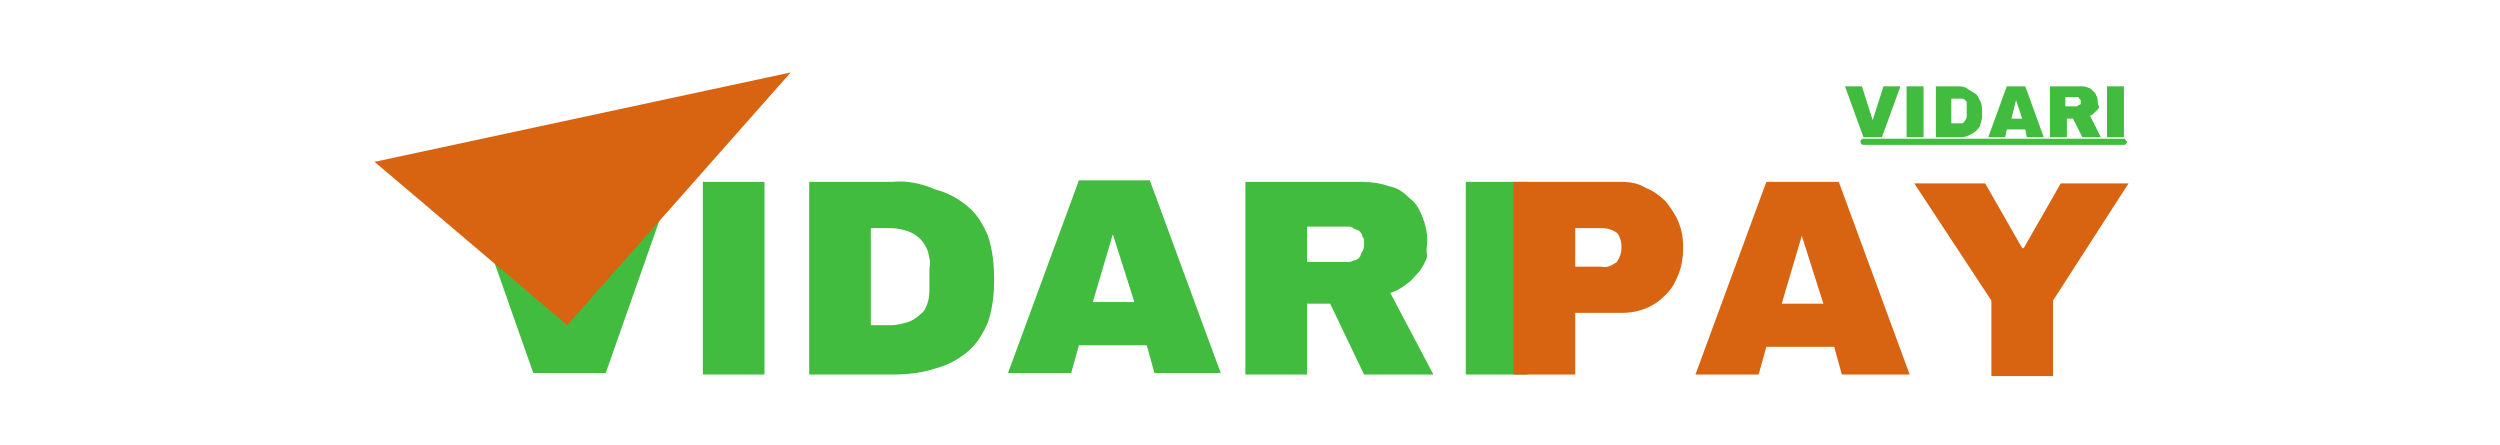 <?xml version="1.0" encoding="utf-8"?>
<!-- Generator: Adobe Illustrator 26.0.3, SVG Export Plug-In . SVG Version: 6.00 Build 0)  -->
<svg version="1.1" id="Layer_1" xmlns="http://www.w3.org/2000/svg" xmlns:xlink="http://www.w3.org/1999/xlink" x="0px" y="0px"
	 viewBox="0 0 162.2 28.9" style="enable-background:new 0 0 162.2 28.9;" xml:space="preserve">
<style type="text/css">
	.st0{fill:#41BC3F;}
	.st1{clip-path:url(#SVGID_00000111904640203423587890000015375089866689399710_);}
	.st2{fill:#D86411;}
	.st3{clip-path:url(#SVGID_00000029738923406707898550000008017689488002117525_);}
	.st4{fill:none;}
</style>
<g id="Layer_2_00000088124596260735792060000008609447051832070577_">
	<g id="Layer_1-2">
		<path class="st0" d="M39.3,24.2l4.4-12.5h-4.1l-2.5,8.4H37l-2.5-8.4h-4.3l4.4,12.5H39.3z M49.6,24.2V11.8h-4v12.5H49.6z
			 M57.9,11.8h-5.4v12.5h5.4c1,0,1.9-0.1,2.8-0.4l0,0c0.8-0.2,1.5-0.6,2.1-1.1l0,0c0.6-0.5,1-1.2,1.3-1.9l0,0
			c0.3-0.9,0.4-1.8,0.4-2.8l0,0c0-0.9-0.1-1.9-0.4-2.8l0,0c-0.3-0.7-0.7-1.4-1.3-1.9l0,0c-0.6-0.5-1.3-0.9-2.1-1.1l0,0
			C59.8,11.9,58.8,11.7,57.9,11.8L57.9,11.8z M56.5,14.8h1.3c0.4,0,0.8,0.1,1.1,0.2l0,0c0.3,0.1,0.6,0.3,0.8,0.5l0,0
			c0.2,0.2,0.4,0.5,0.5,0.8l0,0c0.1,0.4,0.2,0.8,0.1,1.1l0,0v1.1l0,0c0,0.4,0,0.8-0.1,1.1l0,0c-0.1,0.3-0.2,0.6-0.5,0.8l0,0
			c-0.2,0.2-0.5,0.4-0.8,0.5l0,0c-0.4,0.1-0.7,0.2-1.1,0.2h-1.3V14.8z M79.2,24.2l-4.6-12.5H70l-4.6,12.5h4.1l0.5-1.8h4.4l0.5,1.8
			L79.2,24.2z M72.2,15.2L72.2,15.2l1.4,4.4h-2.7L72.2,15.2z M92.6,15.6L92.6,15.6c0-0.5-0.1-1-0.3-1.5l0,0
			c-0.2-0.5-0.4-0.9-0.8-1.2l0,0c-0.4-0.4-0.8-0.7-1.3-0.8l0,0c-0.6-0.2-1.2-0.3-1.8-0.3h-7.6v12.5h4v-4.6h1.5l2.2,4.6H93L90.2,19
			l0,0c0.4-0.1,0.7-0.3,1.1-0.6l0,0c0.3-0.2,0.5-0.5,0.8-0.8l0,0c0.2-0.3,0.4-0.6,0.5-1l0,0C92.5,16.3,92.6,15.9,92.6,15.6z
			 M88.5,15.8L88.5,15.8c0,0.2,0,0.3-0.1,0.5l0,0c-0.1,0.1-0.1,0.3-0.2,0.4l0,0c-0.1,0.1-0.2,0.2-0.4,0.2l0,0
			c-0.1,0.1-0.3,0.1-0.4,0.1h-2.6v-2.3h2.6c0.1,0,0.3,0,0.4,0.1l0,0c0.1,0.1,0.3,0.1,0.4,0.2l0,0c0.1,0.1,0.2,0.2,0.2,0.4l0,0
			C88.5,15.4,88.5,15.6,88.5,15.8z M99.1,24.2V11.8h-4v12.5H99.1z"/>
		<g>
			<defs>
				<polygon id="SVGID_1_" points="24.1,10.4 36.9,21.4 51.5,4.5 				"/>
			</defs>
			<clipPath id="SVGID_00000053514199339959321280000016035996258440259493_">
				<use xlink:href="#SVGID_1_"  style="overflow:visible;"/>
			</clipPath>
			<g style="clip-path:url(#SVGID_00000053514199339959321280000016035996258440259493_);">
				<polygon class="st2" points="24.3,10.5 36.8,21.1 51.3,4.7 				"/>
			</g>
		</g>
		<g>
			<defs>
				<polygon id="SVGID_00000122699962460244066350000013384820124079661479_" points="24.1,10.4 36.9,21.4 51.5,4.5 				"/>
			</defs>
			<clipPath id="SVGID_00000057147695880240640460000003943472467147578533_">
				<use xlink:href="#SVGID_00000122699962460244066350000013384820124079661479_"  style="overflow:visible;"/>
			</clipPath>
			<g style="clip-path:url(#SVGID_00000057147695880240640460000003943472467147578533_);">
				<polygon class="st4" points="24.1,10.4 36.9,21.4 51.5,4.5 				"/>
			</g>
		</g>
		<path class="st0" d="M122.1,8.9l1.2-3.3h-1.1l-0.7,2.2h0l-0.7-2.2h-1.1l1.2,3.3H122.1z M124.8,8.9V5.6h-1.1v3.3H124.8z M127,5.6
			h-1.4v3.3h1.4c0.3,0,0.5,0,0.7-0.1l0,0c0.2-0.1,0.4-0.2,0.5-0.3l0,0c0.1-0.1,0.3-0.3,0.3-0.5l0,0c0.1-0.2,0.1-0.5,0.1-0.7l0,0
			c0-0.2,0-0.5-0.1-0.7l0,0c-0.1-0.2-0.2-0.4-0.3-0.5l0,0c-0.2-0.1-0.3-0.2-0.5-0.3l0,0C127.5,5.6,127.2,5.6,127,5.6L127,5.6z
			 M126.6,6.4h0.4c0.1,0,0.2,0,0.3,0l0,0c0.1,0,0.2,0.1,0.2,0.1l0,0c0.1,0.1,0.1,0.1,0.1,0.2l0,0c0,0.1,0,0.2,0,0.3l0,0v0.3l0,0
			c0,0.1,0,0.2,0,0.3l0,0c0,0.1-0.1,0.2-0.1,0.2l0,0C127.4,8,127.3,8,127.3,8l0,0c-0.1,0-0.2,0-0.3,0h-0.4V6.4z M132.6,8.9l-1.2-3.3
			h-1.2L129,8.9h1.1l0.1-0.5h1.2l0.1,0.5H132.6z M130.8,6.5L130.8,6.5l0.4,1.2h-0.7L130.8,6.5z M136.1,6.6L136.1,6.6
			c0-0.1,0-0.3-0.1-0.4l0,0c0-0.1-0.1-0.2-0.2-0.3l0,0c-0.1-0.1-0.2-0.2-0.3-0.2l0,0c-0.2-0.1-0.3-0.1-0.5-0.1h-2v3.3h1.1V7.7h0.4
			l0.6,1.2h1.2l-0.7-1.4l0,0c0.1,0,0.2-0.1,0.3-0.2l0,0c0.1-0.1,0.1-0.1,0.2-0.2l0,0c0.1-0.1,0.1-0.2,0.1-0.2l0,0
			C136.1,6.8,136.1,6.7,136.1,6.6z M135,6.6L135,6.6c0,0,0,0.1,0,0.1l0,0c0,0,0,0.1-0.1,0.1l0,0c0,0-0.1,0-0.1,0.1l0,0
			c0,0-0.1,0-0.1,0H134V6.3h0.7c0,0,0.1,0,0.1,0l0,0c0,0,0.1,0,0.1,0.1l0,0c0,0,0.1,0.1,0.1,0.1l0,0C135,6.6,135,6.6,135,6.6z
			 M137.8,8.9V5.6h-1.1v3.3L137.8,8.9z"/>
		<path class="st0" d="M137.8,9h-16.9c-0.1,0-0.2,0.1-0.2,0.2c0,0.1,0.1,0.2,0.2,0.2h16.9c0.1,0,0.2-0.1,0.2-0.2
			C137.9,9.1,137.9,9,137.8,9z"/>
		<path class="st2" d="M105.2,11.8h-7v12.5h4v-4h3c0.6,0,1.1-0.1,1.6-0.3l0,0c0.5-0.2,0.9-0.5,1.3-0.9l0,0c0.4-0.4,0.6-0.8,0.8-1.3
			l0,0c0.2-0.5,0.3-1.1,0.3-1.6l0,0V16l0,0c0-0.6-0.1-1.1-0.3-1.6l0,0c-0.2-0.5-0.5-0.9-0.8-1.3l0,0c-0.4-0.4-0.8-0.7-1.3-0.9l0,0
			C106.3,11.9,105.8,11.8,105.2,11.8L105.2,11.8z M102.2,14.8h1.7c0.4,0,0.7,0.1,1,0.3l0,0c0.2,0.2,0.3,0.6,0.3,0.9l0,0v0.1l0,0
			c0,0.3-0.1,0.6-0.3,0.9l0,0c-0.3,0.2-0.6,0.4-1,0.3h-1.7L102.2,14.8z M123.9,24.3l-4.6-12.5h-4.7l-4.6,12.5h4.1l0.5-1.8h4.4
			l0.5,1.8L123.9,24.3z M116.9,15.3L116.9,15.3l1.4,4.4h-2.7L116.9,15.3z M133.2,19.5l4.9-7.6h-4.4l-2.4,4.2h-0.1l-2.4-4.2h-4.6
			l5,7.6v4.9h4L133.2,19.5z"/>
	</g>
</g>
</svg>
